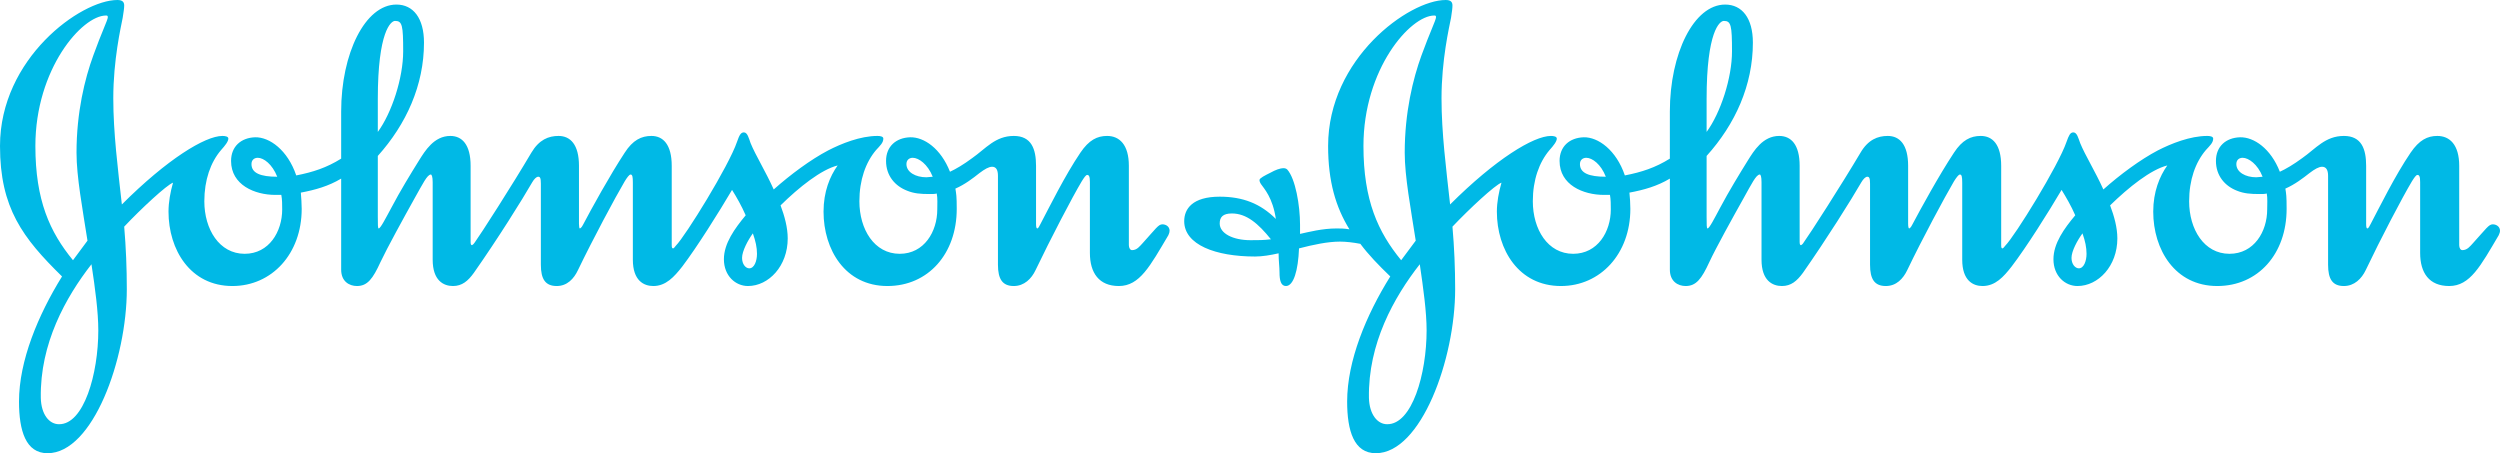 <?xml version="1.0" encoding="UTF-8"?> <svg xmlns="http://www.w3.org/2000/svg" xmlns:xlink="http://www.w3.org/1999/xlink" width="171px" height="31px" viewBox="0 0 171 31" version="1.1"><title>Johnson_and_Johnson_Logo</title><g id="Page-1" stroke="none" stroke-width="1" fill="none" fill-rule="evenodd"><g id="Home" transform="translate(-523, -794)" fill="#00B9E6"><g id="Section---Clients" transform="translate(81, 713)"><g id="Johnson_and_Johnson_Logo" transform="translate(442, 81)"><path d="M62,11.225 C62,10.943 62.191,10.793 62.432,10.793 C62.839,10.793 63.453,11.225 63.799,12.089 C63.675,12.089 63.488,12.126 63.363,12.126 C62.622,12.126 62,11.774 62,11.225 L62,11.225 Z M17.201,11.225 C17.201,10.943 17.385,10.793 17.635,10.793 C18.032,10.793 18.621,11.225 18.963,12.089 C17.819,12.089 17.201,11.841 17.201,11.225 Z M25.842,6.761 C25.842,2.14 26.742,1.43 27.021,1.43 C27.518,1.43 27.577,1.74 27.577,3.512 C27.577,5.333 26.801,7.716 25.842,9.024 L25.842,6.761 Z M57.295,11.317 C56.762,12.06 56.33,13.115 56.33,14.475 C56.33,17.079 57.815,19.564 60.699,19.564 C63.488,19.564 65.441,17.36 65.441,14.287 C65.441,13.395 65.407,13.272 65.349,12.901 C65.997,12.619 66.557,12.187 66.992,11.841 C67.362,11.562 67.639,11.406 67.86,11.406 C68.138,11.406 68.26,11.624 68.26,12.026 L68.26,18.107 C68.26,19.097 68.573,19.564 69.344,19.564 C70.055,19.564 70.555,19.065 70.832,18.477 C71.857,16.338 73.342,13.487 73.99,12.404 C74.146,12.156 74.272,11.966 74.361,11.966 C74.485,11.966 74.549,12.06 74.549,12.461 L74.549,17.302 C74.549,18.664 75.171,19.564 76.529,19.564 C77.957,19.564 78.666,18.196 79.915,16.089 C79.974,15.962 80,15.872 80,15.782 C80,15.503 79.758,15.344 79.509,15.344 C79.228,15.344 79.073,15.626 78.145,16.646 C77.957,16.84 77.775,17.109 77.431,17.109 C77.308,17.109 77.214,16.959 77.214,16.77 L77.214,11.343 C77.214,9.886 76.562,9.298 75.726,9.298 C75.046,9.298 74.485,9.577 73.898,10.445 C72.844,11.999 71.759,14.201 71.173,15.311 C71.107,15.441 71.018,15.626 70.957,15.626 C70.892,15.626 70.865,15.53 70.865,15.311 L70.865,11.343 C70.865,10.199 70.555,9.298 69.344,9.298 C68.073,9.298 67.424,10.167 66.494,10.817 C65.905,11.256 65.38,11.562 64.979,11.748 C64.356,10.167 63.211,9.366 62.251,9.39 C61.287,9.423 60.606,10.016 60.606,11.008 C60.606,12.026 61.229,12.735 62.062,13.05 C62.524,13.236 62.959,13.272 63.582,13.272 C63.769,13.272 63.954,13.272 64.073,13.236 C64.139,13.545 64.11,13.985 64.11,14.325 C64.11,15.846 63.211,17.36 61.54,17.36 C59.8,17.36 58.782,15.686 58.782,13.766 C58.782,12.307 59.214,11.101 59.921,10.266 C60.207,9.954 60.42,9.765 60.42,9.479 C60.42,9.334 60.207,9.298 60.019,9.298 C58.839,9.298 57.541,9.827 56.645,10.289 C55.461,10.91 54.07,11.937 52.922,12.959 C52.365,11.716 51.684,10.631 51.341,9.791 C51.218,9.451 51.128,9.055 50.88,9.055 C50.66,9.055 50.564,9.272 50.413,9.699 C49.857,11.343 46.88,16.152 46.23,16.803 C46.168,16.892 46.078,16.99 46.048,16.99 C45.981,16.99 45.946,16.959 45.946,16.77 L45.946,11.343 C45.946,9.886 45.358,9.298 44.558,9.298 C43.874,9.298 43.287,9.577 42.73,10.445 C41.709,11.999 40.464,14.262 39.878,15.375 C39.783,15.567 39.69,15.626 39.658,15.626 C39.627,15.626 39.602,15.503 39.602,15.311 L39.602,11.343 C39.602,9.886 39.011,9.298 38.204,9.298 C37.521,9.298 36.874,9.552 36.344,10.445 C35.045,12.649 32.877,16.028 32.474,16.582 C32.411,16.678 32.349,16.74 32.287,16.77 C32.226,16.77 32.19,16.71 32.19,16.556 L32.19,11.343 C32.19,9.886 31.603,9.298 30.802,9.298 C29.684,9.298 29.068,10.326 28.661,10.973 C28.101,11.872 27.36,13.084 26.774,14.201 C26.369,14.949 26.026,15.626 25.901,15.626 C25.842,15.626 25.842,15.344 25.842,14.819 L25.842,10.666 C27.791,8.492 29.001,5.829 29.001,2.915 C29.001,1.238 28.26,0.312 27.117,0.312 C24.974,0.312 23.336,3.661 23.336,7.626 L23.336,10.85 C22.342,11.471 21.412,11.774 20.263,11.999 C19.677,10.266 18.435,9.366 17.447,9.39 C16.489,9.423 15.805,10.016 15.805,11.008 C15.805,12.649 17.417,13.331 18.838,13.331 L19.242,13.331 C19.302,13.643 19.302,13.985 19.302,14.325 C19.302,15.846 18.404,17.36 16.735,17.36 C15.002,17.36 13.976,15.686 13.976,13.766 C13.976,12.307 14.406,11.101 15.119,10.266 C15.4,9.954 15.619,9.675 15.619,9.479 C15.619,9.334 15.4,9.298 15.212,9.298 C14.036,9.298 11.436,10.885 8.335,13.985 C8.061,11.504 7.749,9.084 7.749,6.727 C7.749,4.093 8.269,1.856 8.393,1.211 C8.456,0.811 8.495,0.56 8.495,0.377 C8.495,0.128 8.363,0 8.029,0 C5.516,0 0,4.001 0,9.984 C0,14.227 1.553,16.274 4.243,18.909 C2.61,21.545 1.3,24.674 1.3,27.465 C1.3,29.476 1.769,31 3.252,31 C6.352,31 8.674,24.556 8.674,19.779 C8.674,18.354 8.617,16.926 8.495,15.503 C9.637,14.287 11.404,12.649 11.835,12.494 C11.65,13.146 11.526,13.83 11.526,14.475 C11.526,17.079 13.016,19.564 15.895,19.564 C18.595,19.564 20.636,17.36 20.636,14.287 C20.636,13.89 20.604,13.545 20.577,13.175 C21.563,12.989 22.471,12.735 23.336,12.216 L23.336,18.446 C23.336,19.249 23.889,19.564 24.417,19.564 C25.133,19.564 25.505,19.065 26.026,17.924 C26.465,16.99 27.638,14.853 28.35,13.578 C28.912,12.583 29.222,11.937 29.471,11.937 C29.529,11.937 29.595,12.089 29.595,12.461 L29.595,17.764 C29.595,19.191 30.339,19.564 30.983,19.564 C31.603,19.564 32.008,19.224 32.411,18.664 C34.025,16.368 35.731,13.643 36.408,12.461 C36.533,12.249 36.687,12.089 36.812,12.089 C36.933,12.089 36.995,12.156 36.995,12.554 L36.995,18.107 C36.995,19.097 37.305,19.564 38.083,19.564 C38.792,19.564 39.256,19.065 39.532,18.477 C40.562,16.338 42.076,13.515 42.73,12.404 C42.882,12.156 43.038,11.937 43.13,11.937 C43.259,11.937 43.287,12.089 43.287,12.494 L43.287,17.764 C43.287,19.191 44.031,19.564 44.686,19.564 C45.546,19.564 46.11,18.941 46.667,18.231 C47.683,16.892 49.172,14.515 50.072,12.989 C50.384,13.487 50.721,14.077 51.005,14.727 C50.26,15.626 49.515,16.646 49.515,17.73 C49.515,18.878 50.32,19.564 51.158,19.564 C52.58,19.564 53.88,18.196 53.88,16.309 C53.88,15.567 53.667,14.789 53.39,14.048 C54.654,12.804 56.174,11.595 57.295,11.317 L57.295,11.317 Z M6.256,18.075 C6.507,19.716 6.724,21.332 6.724,22.6 C6.724,25.571 5.736,29.044 4.03,29.016 C3.372,29.016 2.818,28.357 2.791,27.217 C2.728,23.5 4.494,20.337 6.256,18.075 Z M51.496,15.962 C51.684,16.495 51.778,16.926 51.778,17.36 C51.778,17.857 51.592,18.354 51.249,18.354 C51.005,18.354 50.757,18.075 50.757,17.64 C50.757,17.173 51.158,16.429 51.496,15.962 L51.496,15.962 Z M7.375,1.178 C7.375,1.367 6.941,2.232 6.385,3.785 C5.796,5.394 5.234,7.685 5.234,10.445 C5.234,12.089 5.641,14.262 5.984,16.461 L4.992,17.799 C3.41,15.872 2.42,13.706 2.42,9.984 C2.42,4.716 5.61,1.061 7.25,1.061 C7.348,1.061 7.375,1.088 7.375,1.178 L7.375,1.178 Z" id="Fill-1"></path><path d="M152.966,11.225 C152.966,10.943 153.148,10.793 153.399,10.793 C153.799,10.793 154.422,11.225 154.762,12.089 C154.641,12.089 154.455,12.126 154.325,12.126 C153.586,12.126 152.966,11.774 152.966,11.225 L152.966,11.225 Z M108.068,11.225 C108.068,10.943 108.258,10.793 108.503,10.793 C108.907,10.793 109.503,11.225 109.838,12.089 C108.689,12.089 108.068,11.841 108.068,11.225 Z M116.732,6.761 C116.732,2.14 117.628,1.43 117.911,1.43 C118.406,1.43 118.469,1.74 118.469,3.512 C118.469,5.333 117.691,7.716 116.732,9.024 L116.732,6.761 Z M97.113,18.075 C97.354,19.716 97.58,21.332 97.58,22.6 C97.58,25.571 96.588,29.044 94.875,29.016 C94.225,29.016 93.666,28.357 93.635,27.217 C93.571,23.5 95.343,20.337 97.113,18.075 L97.113,18.075 Z M142.442,15.962 C142.63,16.495 142.719,16.926 142.719,17.36 C142.719,17.857 142.533,18.354 142.192,18.354 C141.947,18.354 141.691,18.075 141.691,17.64 C141.691,17.173 142.098,16.429 142.442,15.962 Z M98.224,1.178 C98.224,1.367 97.794,2.232 97.231,3.785 C96.646,5.394 96.083,7.685 96.083,10.445 C96.083,12.089 96.497,14.262 96.836,16.461 L95.84,17.799 C94.259,15.872 93.26,13.706 93.26,9.984 C93.26,4.716 96.464,1.061 98.107,1.061 C98.197,1.061 98.224,1.088 98.224,1.178 L98.224,1.178 Z M93.048,16.678 C93.603,17.422 94.288,18.134 95.095,18.909 C93.448,21.545 92.145,24.674 92.145,27.465 C92.145,29.476 92.614,31 94.105,31 C97.206,31 99.533,24.556 99.533,19.779 C99.533,18.354 99.472,16.926 99.348,15.503 C100.498,14.287 102.262,12.649 102.702,12.494 C102.515,13.146 102.386,13.83 102.386,14.475 C102.386,17.079 103.878,19.564 106.768,19.564 C109.467,19.564 111.516,17.36 111.516,14.287 C111.516,13.89 111.487,13.545 111.453,13.175 C112.448,12.989 113.354,12.735 114.219,12.216 L114.219,18.446 C114.219,19.249 114.774,19.564 115.298,19.564 C116.022,19.564 116.394,19.065 116.919,17.924 C117.352,16.99 118.534,14.853 119.25,13.578 C119.807,12.583 120.118,11.937 120.372,11.937 C120.43,11.937 120.488,12.089 120.488,12.461 L120.488,17.764 C120.488,19.191 121.232,19.564 121.884,19.564 C122.508,19.564 122.907,19.224 123.319,18.664 C124.929,16.368 126.639,13.643 127.32,12.461 C127.444,12.249 127.602,12.089 127.722,12.089 C127.843,12.089 127.911,12.156 127.911,12.554 L127.911,18.107 C127.911,19.097 128.218,19.564 128.993,19.564 C129.708,19.564 130.174,19.065 130.456,18.477 C131.481,16.338 133.001,13.515 133.651,12.404 C133.809,12.156 133.963,11.937 134.06,11.937 C134.181,11.937 134.216,12.089 134.216,12.494 L134.216,17.764 C134.216,19.191 134.954,19.564 135.605,19.564 C136.48,19.564 137.04,18.941 137.594,18.231 C138.618,16.892 140.112,14.515 141.012,12.989 C141.319,13.487 141.665,14.077 141.947,14.727 C141.193,15.626 140.456,16.646 140.456,17.73 C140.456,18.878 141.254,19.564 142.098,19.564 C143.524,19.564 144.827,18.196 144.827,16.309 C144.827,15.567 144.611,14.789 144.331,14.048 C145.603,12.804 147.125,11.595 148.243,11.317 C147.716,12.06 147.281,13.115 147.281,14.475 C147.281,17.079 148.773,19.564 151.66,19.564 C154.455,19.564 156.405,17.36 156.405,14.287 C156.405,13.395 156.377,13.272 156.319,12.901 C156.964,12.619 157.526,12.187 157.966,11.841 C158.33,11.562 158.615,11.406 158.829,11.406 C159.109,11.406 159.241,11.624 159.241,12.026 L159.241,18.107 C159.241,19.097 159.547,19.564 160.323,19.564 C161.034,19.564 161.534,19.065 161.815,18.477 C162.833,16.338 164.326,13.487 164.975,12.404 C165.131,12.156 165.257,11.966 165.351,11.966 C165.478,11.966 165.538,12.06 165.538,12.461 L165.538,17.302 C165.538,18.664 166.153,19.564 167.523,19.564 C168.956,19.564 169.668,18.196 170.912,16.089 C170.97,15.962 171,15.872 171,15.782 C171,15.503 170.751,15.344 170.505,15.344 C170.227,15.344 170.069,15.626 169.139,16.646 C168.956,16.84 168.766,17.109 168.426,17.109 C168.298,17.109 168.21,16.959 168.21,16.77 L168.21,11.343 C168.21,9.886 167.551,9.298 166.713,9.298 C166.034,9.298 165.478,9.577 164.885,10.445 C163.827,11.999 162.744,14.201 162.158,15.311 C162.091,15.441 162.001,15.626 161.935,15.626 C161.868,15.626 161.844,15.53 161.844,15.311 L161.844,11.343 C161.844,10.199 161.534,9.298 160.323,9.298 C159.047,9.298 158.398,10.167 157.468,10.817 C156.872,11.256 156.348,11.562 155.941,11.748 C155.326,10.167 154.173,9.366 153.215,9.39 C152.247,9.423 151.57,10.016 151.57,11.008 C151.57,12.026 152.191,12.735 153.022,13.05 C153.489,13.236 153.924,13.272 154.553,13.272 C154.734,13.272 154.915,13.272 155.047,13.236 C155.108,13.545 155.076,13.985 155.076,14.325 C155.076,15.846 154.173,17.36 152.495,17.36 C150.758,17.36 149.737,15.686 149.737,13.766 C149.737,12.307 150.169,11.101 150.88,10.266 C151.163,9.954 151.382,9.765 151.382,9.479 C151.382,9.334 151.163,9.298 150.977,9.298 C149.802,9.298 148.494,9.827 147.593,10.289 C146.412,10.91 145.015,11.937 143.87,12.959 C143.31,11.716 142.63,10.631 142.285,9.791 C142.157,9.451 142.072,9.055 141.814,9.055 C141.6,9.055 141.505,9.272 141.352,9.699 C140.791,11.343 137.813,16.152 137.162,16.803 C137.099,16.892 137.006,16.99 136.973,16.99 C136.915,16.99 136.881,16.959 136.881,16.77 L136.881,11.343 C136.881,9.886 136.295,9.298 135.48,9.298 C134.797,9.298 134.216,9.577 133.651,10.445 C132.624,11.999 131.386,14.262 130.796,15.375 C130.704,15.567 130.613,15.626 130.583,15.626 C130.548,15.626 130.516,15.503 130.516,15.311 L130.516,11.343 C130.516,9.886 129.931,9.298 129.122,9.298 C128.438,9.298 127.781,9.552 127.258,10.445 C125.95,12.649 123.78,16.028 123.374,16.582 C123.319,16.678 123.253,16.74 123.187,16.77 C123.132,16.77 123.096,16.71 123.096,16.556 L123.096,11.343 C123.096,9.886 122.508,9.298 121.697,9.298 C120.576,9.298 119.96,10.326 119.554,10.973 C118.995,11.872 118.255,13.084 117.662,14.201 C117.262,14.949 116.919,15.626 116.795,15.626 C116.732,15.626 116.732,15.344 116.732,14.819 L116.732,10.666 C118.691,8.492 119.897,5.829 119.897,2.915 C119.897,1.238 119.154,0.312 118.001,0.312 C115.862,0.312 114.218,3.661 114.218,7.626 L114.218,10.85 C113.222,11.471 112.291,11.774 111.14,11.999 C110.554,10.266 109.311,9.366 108.324,9.39 C107.355,9.423 106.675,10.016 106.675,11.008 C106.675,12.649 108.284,13.331 109.715,13.331 L110.122,13.331 C110.179,13.643 110.179,13.985 110.179,14.325 C110.179,15.846 109.282,17.36 107.604,17.36 C105.864,17.36 104.845,15.686 104.845,13.766 C104.845,12.307 105.279,11.101 105.987,10.266 C106.266,9.954 106.485,9.675 106.485,9.479 C106.485,9.334 106.266,9.298 106.082,9.298 C104.901,9.298 102.295,10.885 99.187,13.985 C98.914,11.504 98.6,9.084 98.6,6.727 C98.6,4.093 99.127,1.856 99.252,1.211 C99.313,0.811 99.348,0.56 99.348,0.377 C99.348,0.128 99.221,0 98.885,0 C96.37,0 90.843,4.001 90.843,9.984 C90.843,12.429 91.37,14.17 92.301,15.686 C91.954,15.626 91.682,15.626 91.427,15.626 C90.438,15.626 89.503,15.872 88.923,15.999 L88.923,15.375 C88.923,14.048 88.608,12.216 88.047,11.595 C87.981,11.531 87.889,11.504 87.802,11.504 C87.546,11.504 87.24,11.624 86.9,11.812 C86.523,11.999 86.151,12.187 86.151,12.307 C86.151,12.367 86.151,12.429 86.245,12.583 C86.464,12.901 87.055,13.515 87.269,14.976 C86.211,13.921 85.005,13.453 83.428,13.453 C81.562,13.453 81,14.287 81,15.129 C81,16.74 83.143,17.546 85.848,17.546 C86.343,17.546 86.9,17.453 87.456,17.326 C87.456,17.823 87.519,18.263 87.519,18.632 C87.519,19.16 87.609,19.564 87.955,19.564 C88.481,19.564 88.794,18.506 88.853,16.99 C89.815,16.74 90.811,16.526 91.652,16.526 C92.054,16.526 92.556,16.582 93.048,16.678 L93.048,16.678 Z M86.932,16.368 C86.409,16.429 86.091,16.429 85.537,16.429 C84.323,16.429 83.428,15.962 83.428,15.286 C83.428,14.853 83.642,14.601 84.263,14.601 C85.259,14.601 86.061,15.286 86.932,16.368 L86.932,16.368 Z" id="Fill-4"></path></g></g></g></g></svg> 